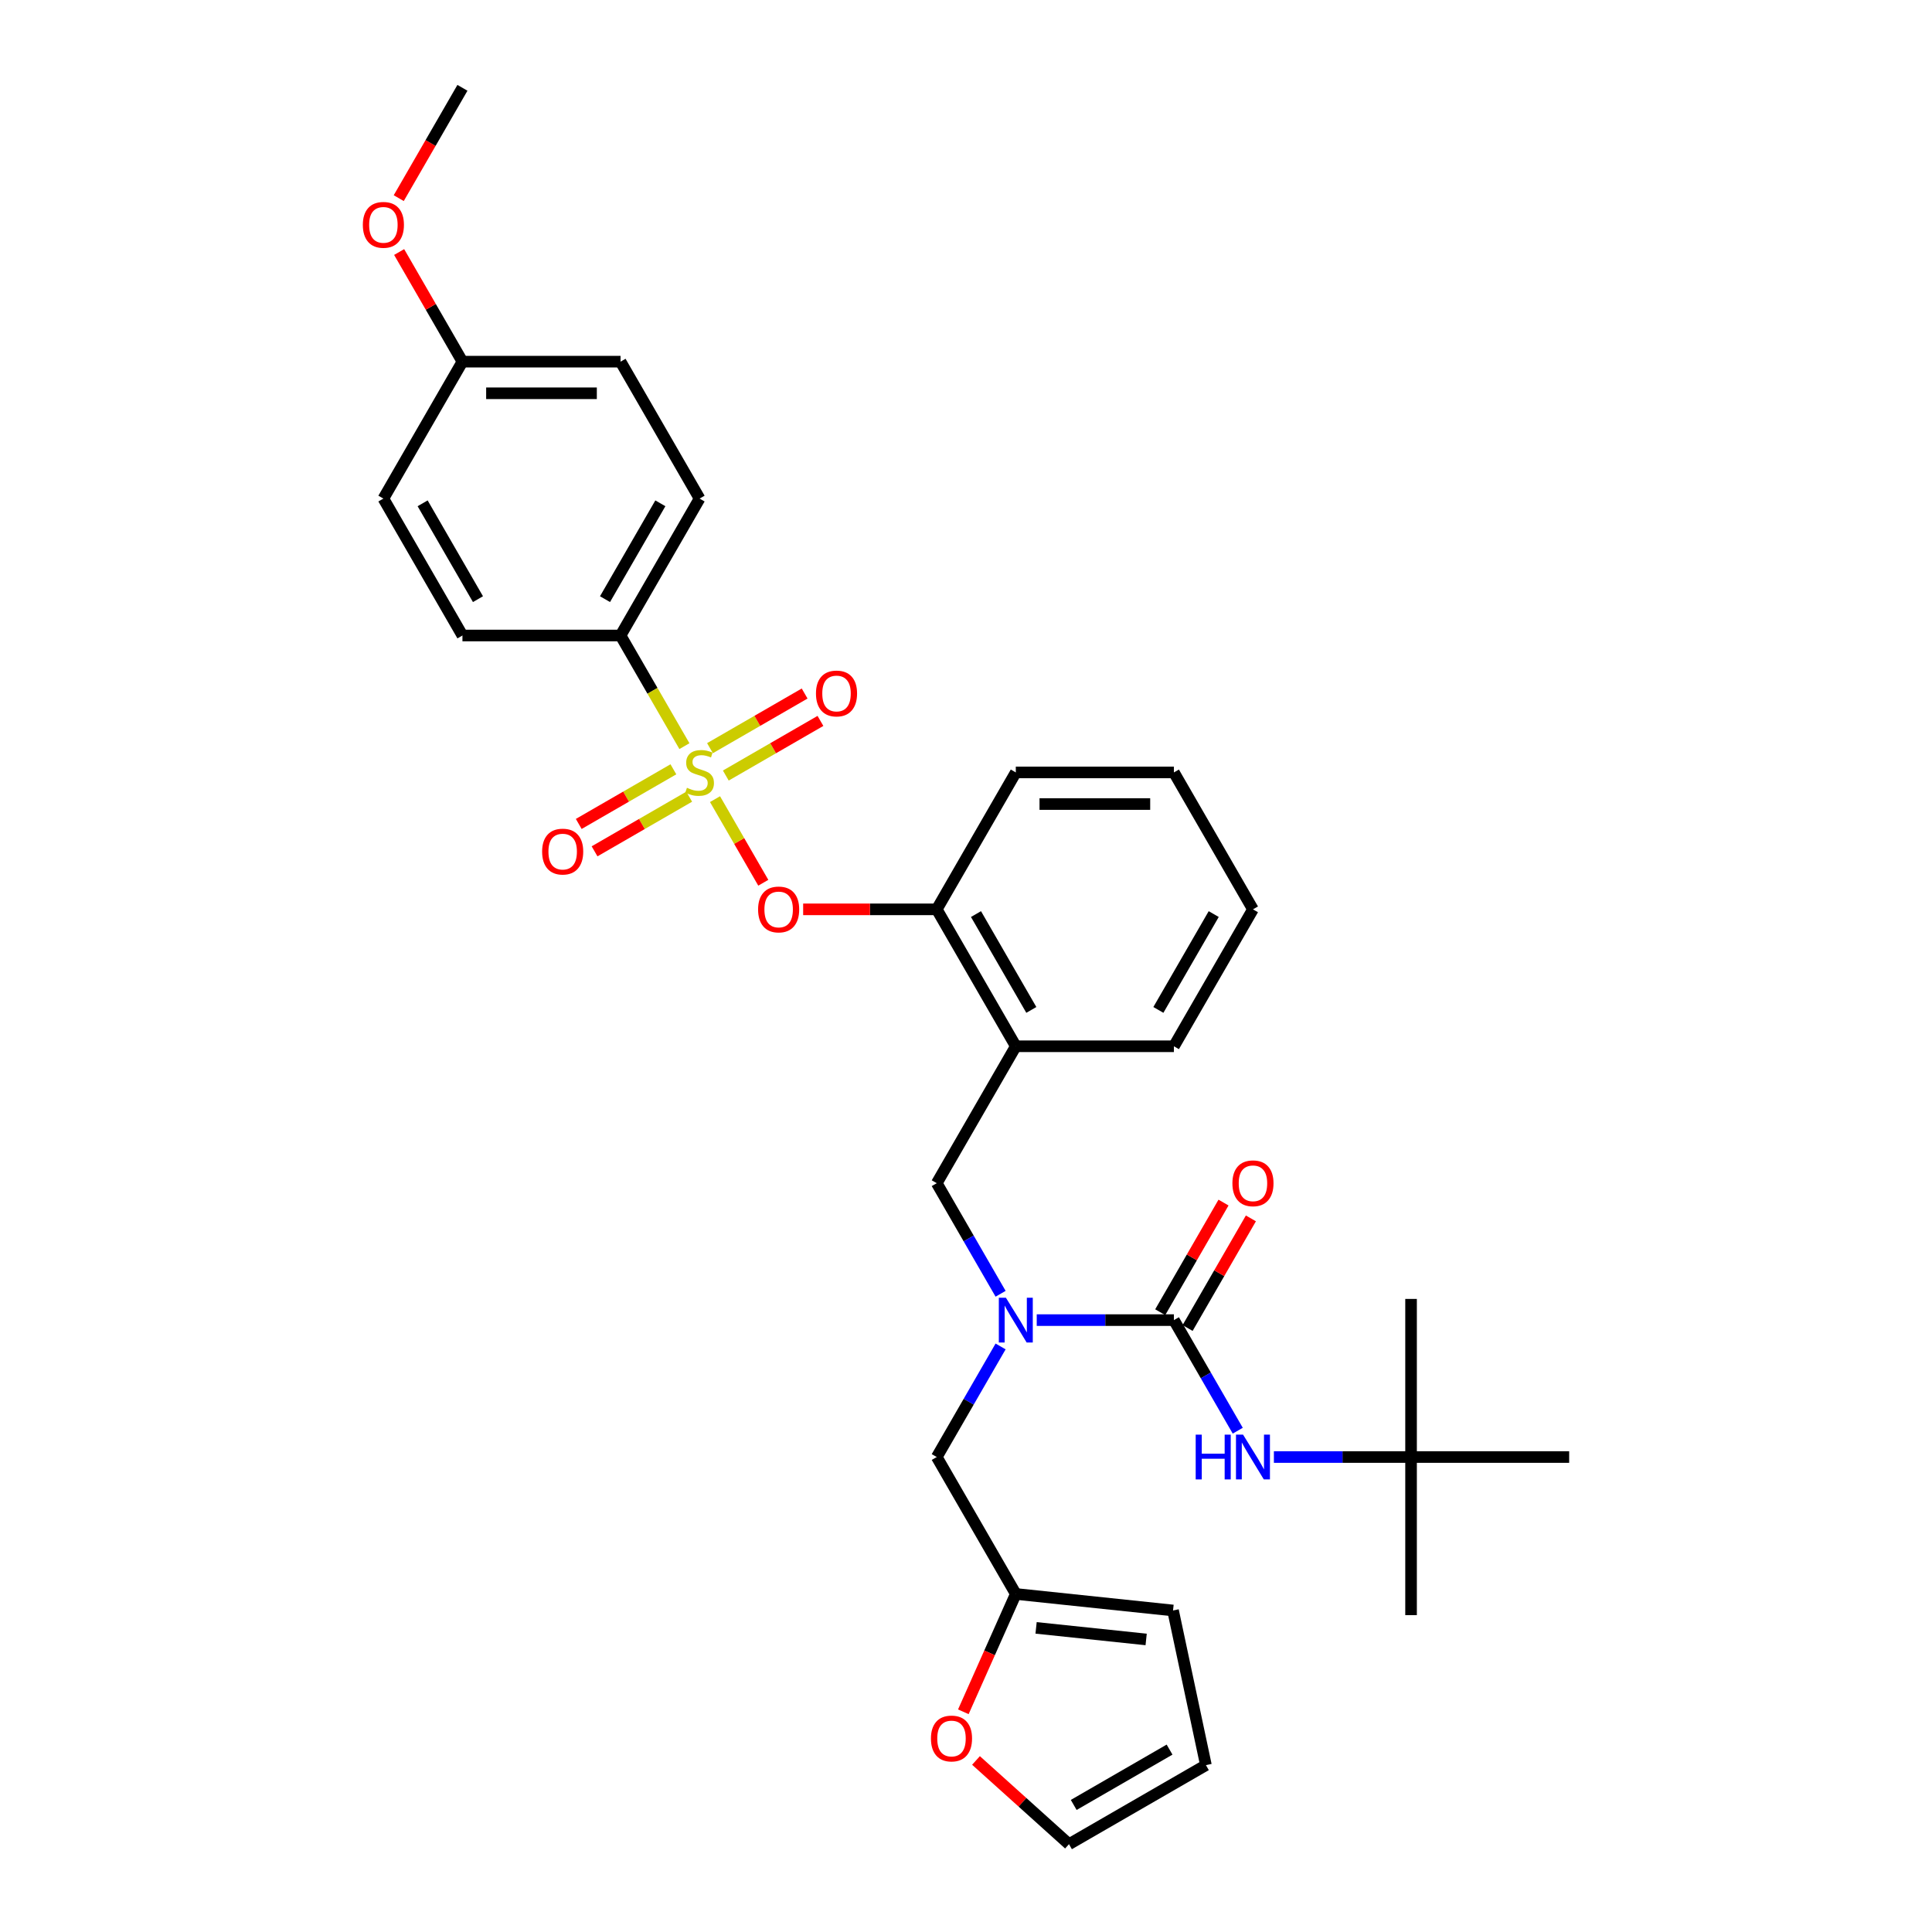 <?xml version='1.0' encoding='iso-8859-1'?>
<svg version='1.1' baseProfile='full'
              xmlns='http://www.w3.org/2000/svg'
                      xmlns:rdkit='http://www.rdkit.org/xml'
                      xmlns:xlink='http://www.w3.org/1999/xlink'
                  xml:space='preserve'
width='1000px' height='1000px' viewBox='0 0 1000 1000'>
<!-- END OF HEADER -->
<rect style='opacity:1.0;fill:#FFFFFF;stroke:none' width='1000' height='1000' x='0' y='0'> </rect>
<path class='bond-0' d='M 730.363,754.158 L 730.363,835.992' style='fill:none;fill-rule:evenodd;stroke:#000000;stroke-width:6px;stroke-linecap:butt;stroke-linejoin:miter;stroke-opacity:1' />
<path class='bond-1' d='M 730.363,754.158 L 730.363,672.324' style='fill:none;fill-rule:evenodd;stroke:#000000;stroke-width:6px;stroke-linecap:butt;stroke-linejoin:miter;stroke-opacity:1' />
<path class='bond-2' d='M 730.363,754.158 L 812.197,754.158' style='fill:none;fill-rule:evenodd;stroke:#000000;stroke-width:6px;stroke-linecap:butt;stroke-linejoin:miter;stroke-opacity:1' />
<path class='bond-3' d='M 730.363,754.158 L 694.863,754.158' style='fill:none;fill-rule:evenodd;stroke:#000000;stroke-width:6px;stroke-linecap:butt;stroke-linejoin:miter;stroke-opacity:1' />
<path class='bond-3' d='M 694.863,754.158 L 659.364,754.158' style='fill:none;fill-rule:evenodd;stroke:#0000FF;stroke-width:6px;stroke-linecap:butt;stroke-linejoin:miter;stroke-opacity:1' />
<path class='bond-4' d='M 484.861,612.418 L 525.778,541.547' style='fill:none;fill-rule:evenodd;stroke:#000000;stroke-width:6px;stroke-linecap:butt;stroke-linejoin:miter;stroke-opacity:1' />
<path class='bond-5' d='M 484.861,612.418 L 501.384,641.036' style='fill:none;fill-rule:evenodd;stroke:#000000;stroke-width:6px;stroke-linecap:butt;stroke-linejoin:miter;stroke-opacity:1' />
<path class='bond-5' d='M 501.384,641.036 L 517.906,669.654' style='fill:none;fill-rule:evenodd;stroke:#0000FF;stroke-width:6px;stroke-linecap:butt;stroke-linejoin:miter;stroke-opacity:1' />
<path class='bond-6' d='M 536.613,683.288 L 572.112,683.288' style='fill:none;fill-rule:evenodd;stroke:#0000FF;stroke-width:6px;stroke-linecap:butt;stroke-linejoin:miter;stroke-opacity:1' />
<path class='bond-6' d='M 572.112,683.288 L 607.612,683.288' style='fill:none;fill-rule:evenodd;stroke:#000000;stroke-width:6px;stroke-linecap:butt;stroke-linejoin:miter;stroke-opacity:1' />
<path class='bond-7' d='M 517.906,696.921 L 501.384,725.54' style='fill:none;fill-rule:evenodd;stroke:#0000FF;stroke-width:6px;stroke-linecap:butt;stroke-linejoin:miter;stroke-opacity:1' />
<path class='bond-7' d='M 501.384,725.54 L 484.861,754.158' style='fill:none;fill-rule:evenodd;stroke:#000000;stroke-width:6px;stroke-linecap:butt;stroke-linejoin:miter;stroke-opacity:1' />
<path class='bond-8' d='M 614.699,687.38 L 631.08,659.007' style='fill:none;fill-rule:evenodd;stroke:#000000;stroke-width:6px;stroke-linecap:butt;stroke-linejoin:miter;stroke-opacity:1' />
<path class='bond-8' d='M 631.08,659.007 L 647.461,630.634' style='fill:none;fill-rule:evenodd;stroke:#FF0000;stroke-width:6px;stroke-linecap:butt;stroke-linejoin:miter;stroke-opacity:1' />
<path class='bond-8' d='M 600.525,679.196 L 616.906,650.823' style='fill:none;fill-rule:evenodd;stroke:#000000;stroke-width:6px;stroke-linecap:butt;stroke-linejoin:miter;stroke-opacity:1' />
<path class='bond-8' d='M 616.906,650.823 L 633.287,622.45' style='fill:none;fill-rule:evenodd;stroke:#FF0000;stroke-width:6px;stroke-linecap:butt;stroke-linejoin:miter;stroke-opacity:1' />
<path class='bond-9' d='M 607.612,683.288 L 624.135,711.906' style='fill:none;fill-rule:evenodd;stroke:#000000;stroke-width:6px;stroke-linecap:butt;stroke-linejoin:miter;stroke-opacity:1' />
<path class='bond-9' d='M 624.135,711.906 L 640.657,740.525' style='fill:none;fill-rule:evenodd;stroke:#0000FF;stroke-width:6px;stroke-linecap:butt;stroke-linejoin:miter;stroke-opacity:1' />
<path class='bond-10' d='M 525.778,825.029 L 512.199,855.526' style='fill:none;fill-rule:evenodd;stroke:#000000;stroke-width:6px;stroke-linecap:butt;stroke-linejoin:miter;stroke-opacity:1' />
<path class='bond-10' d='M 512.199,855.526 L 498.621,886.023' style='fill:none;fill-rule:evenodd;stroke:#FF0000;stroke-width:6px;stroke-linecap:butt;stroke-linejoin:miter;stroke-opacity:1' />
<path class='bond-11' d='M 525.778,825.029 L 607.163,833.583' style='fill:none;fill-rule:evenodd;stroke:#000000;stroke-width:6px;stroke-linecap:butt;stroke-linejoin:miter;stroke-opacity:1' />
<path class='bond-11' d='M 536.275,842.589 L 593.245,848.577' style='fill:none;fill-rule:evenodd;stroke:#000000;stroke-width:6px;stroke-linecap:butt;stroke-linejoin:miter;stroke-opacity:1' />
<path class='bond-12' d='M 525.778,825.029 L 484.861,754.158' style='fill:none;fill-rule:evenodd;stroke:#000000;stroke-width:6px;stroke-linecap:butt;stroke-linejoin:miter;stroke-opacity:1' />
<path class='bond-13' d='M 505.177,911.209 L 529.242,932.877' style='fill:none;fill-rule:evenodd;stroke:#FF0000;stroke-width:6px;stroke-linecap:butt;stroke-linejoin:miter;stroke-opacity:1' />
<path class='bond-13' d='M 529.242,932.877 L 553.307,954.545' style='fill:none;fill-rule:evenodd;stroke:#000000;stroke-width:6px;stroke-linecap:butt;stroke-linejoin:miter;stroke-opacity:1' />
<path class='bond-14' d='M 648.529,470.677 L 607.612,541.547' style='fill:none;fill-rule:evenodd;stroke:#000000;stroke-width:6px;stroke-linecap:butt;stroke-linejoin:miter;stroke-opacity:1' />
<path class='bond-14' d='M 628.217,473.124 L 599.575,522.733' style='fill:none;fill-rule:evenodd;stroke:#000000;stroke-width:6px;stroke-linecap:butt;stroke-linejoin:miter;stroke-opacity:1' />
<path class='bond-15' d='M 648.529,470.677 L 607.612,399.806' style='fill:none;fill-rule:evenodd;stroke:#000000;stroke-width:6px;stroke-linecap:butt;stroke-linejoin:miter;stroke-opacity:1' />
<path class='bond-16' d='M 607.612,541.547 L 525.778,541.547' style='fill:none;fill-rule:evenodd;stroke:#000000;stroke-width:6px;stroke-linecap:butt;stroke-linejoin:miter;stroke-opacity:1' />
<path class='bond-17' d='M 525.778,541.547 L 484.861,470.677' style='fill:none;fill-rule:evenodd;stroke:#000000;stroke-width:6px;stroke-linecap:butt;stroke-linejoin:miter;stroke-opacity:1' />
<path class='bond-17' d='M 533.814,522.733 L 505.172,473.124' style='fill:none;fill-rule:evenodd;stroke:#000000;stroke-width:6px;stroke-linecap:butt;stroke-linejoin:miter;stroke-opacity:1' />
<path class='bond-18' d='M 484.861,470.677 L 525.778,399.806' style='fill:none;fill-rule:evenodd;stroke:#000000;stroke-width:6px;stroke-linecap:butt;stroke-linejoin:miter;stroke-opacity:1' />
<path class='bond-19' d='M 484.861,470.677 L 450.286,470.677' style='fill:none;fill-rule:evenodd;stroke:#000000;stroke-width:6px;stroke-linecap:butt;stroke-linejoin:miter;stroke-opacity:1' />
<path class='bond-19' d='M 450.286,470.677 L 415.711,470.677' style='fill:none;fill-rule:evenodd;stroke:#FF0000;stroke-width:6px;stroke-linecap:butt;stroke-linejoin:miter;stroke-opacity:1' />
<path class='bond-20' d='M 525.778,399.806 L 607.612,399.806' style='fill:none;fill-rule:evenodd;stroke:#000000;stroke-width:6px;stroke-linecap:butt;stroke-linejoin:miter;stroke-opacity:1' />
<path class='bond-20' d='M 538.053,416.173 L 595.337,416.173' style='fill:none;fill-rule:evenodd;stroke:#000000;stroke-width:6px;stroke-linecap:butt;stroke-linejoin:miter;stroke-opacity:1' />
<path class='bond-21' d='M 321.193,328.936 L 362.11,258.066' style='fill:none;fill-rule:evenodd;stroke:#000000;stroke-width:6px;stroke-linecap:butt;stroke-linejoin:miter;stroke-opacity:1' />
<path class='bond-21' d='M 313.156,310.122 L 341.798,260.513' style='fill:none;fill-rule:evenodd;stroke:#000000;stroke-width:6px;stroke-linecap:butt;stroke-linejoin:miter;stroke-opacity:1' />
<path class='bond-22' d='M 321.193,328.936 L 239.359,328.936' style='fill:none;fill-rule:evenodd;stroke:#000000;stroke-width:6px;stroke-linecap:butt;stroke-linejoin:miter;stroke-opacity:1' />
<path class='bond-23' d='M 321.193,328.936 L 337.725,357.571' style='fill:none;fill-rule:evenodd;stroke:#000000;stroke-width:6px;stroke-linecap:butt;stroke-linejoin:miter;stroke-opacity:1' />
<path class='bond-23' d='M 337.725,357.571 L 354.257,386.206' style='fill:none;fill-rule:evenodd;stroke:#CCCC00;stroke-width:6px;stroke-linecap:butt;stroke-linejoin:miter;stroke-opacity:1' />
<path class='bond-24' d='M 362.11,258.066 L 321.193,187.195' style='fill:none;fill-rule:evenodd;stroke:#000000;stroke-width:6px;stroke-linecap:butt;stroke-linejoin:miter;stroke-opacity:1' />
<path class='bond-25' d='M 239.359,328.936 L 198.441,258.066' style='fill:none;fill-rule:evenodd;stroke:#000000;stroke-width:6px;stroke-linecap:butt;stroke-linejoin:miter;stroke-opacity:1' />
<path class='bond-25' d='M 247.395,310.122 L 218.753,260.513' style='fill:none;fill-rule:evenodd;stroke:#000000;stroke-width:6px;stroke-linecap:butt;stroke-linejoin:miter;stroke-opacity:1' />
<path class='bond-26' d='M 239.359,187.195 L 198.441,258.066' style='fill:none;fill-rule:evenodd;stroke:#000000;stroke-width:6px;stroke-linecap:butt;stroke-linejoin:miter;stroke-opacity:1' />
<path class='bond-27' d='M 239.359,187.195 L 222.977,158.822' style='fill:none;fill-rule:evenodd;stroke:#000000;stroke-width:6px;stroke-linecap:butt;stroke-linejoin:miter;stroke-opacity:1' />
<path class='bond-27' d='M 222.977,158.822 L 206.596,130.449' style='fill:none;fill-rule:evenodd;stroke:#FF0000;stroke-width:6px;stroke-linecap:butt;stroke-linejoin:miter;stroke-opacity:1' />
<path class='bond-28' d='M 239.359,187.195 L 321.193,187.195' style='fill:none;fill-rule:evenodd;stroke:#000000;stroke-width:6px;stroke-linecap:butt;stroke-linejoin:miter;stroke-opacity:1' />
<path class='bond-28' d='M 251.634,203.562 L 308.917,203.562' style='fill:none;fill-rule:evenodd;stroke:#000000;stroke-width:6px;stroke-linecap:butt;stroke-linejoin:miter;stroke-opacity:1' />
<path class='bond-29' d='M 395.08,456.912 L 382.586,435.272' style='fill:none;fill-rule:evenodd;stroke:#FF0000;stroke-width:6px;stroke-linecap:butt;stroke-linejoin:miter;stroke-opacity:1' />
<path class='bond-29' d='M 382.586,435.272 L 370.092,413.632' style='fill:none;fill-rule:evenodd;stroke:#CCCC00;stroke-width:6px;stroke-linecap:butt;stroke-linejoin:miter;stroke-opacity:1' />
<path class='bond-30' d='M 375.678,401.422 L 400.169,387.282' style='fill:none;fill-rule:evenodd;stroke:#CCCC00;stroke-width:6px;stroke-linecap:butt;stroke-linejoin:miter;stroke-opacity:1' />
<path class='bond-30' d='M 400.169,387.282 L 424.661,373.142' style='fill:none;fill-rule:evenodd;stroke:#FF0000;stroke-width:6px;stroke-linecap:butt;stroke-linejoin:miter;stroke-opacity:1' />
<path class='bond-30' d='M 367.494,387.248 L 391.986,373.108' style='fill:none;fill-rule:evenodd;stroke:#CCCC00;stroke-width:6px;stroke-linecap:butt;stroke-linejoin:miter;stroke-opacity:1' />
<path class='bond-30' d='M 391.986,373.108 L 416.478,358.968' style='fill:none;fill-rule:evenodd;stroke:#FF0000;stroke-width:6px;stroke-linecap:butt;stroke-linejoin:miter;stroke-opacity:1' />
<path class='bond-31' d='M 348.542,398.191 L 324.05,412.331' style='fill:none;fill-rule:evenodd;stroke:#CCCC00;stroke-width:6px;stroke-linecap:butt;stroke-linejoin:miter;stroke-opacity:1' />
<path class='bond-31' d='M 324.05,412.331 L 299.558,426.471' style='fill:none;fill-rule:evenodd;stroke:#FF0000;stroke-width:6px;stroke-linecap:butt;stroke-linejoin:miter;stroke-opacity:1' />
<path class='bond-31' d='M 356.725,412.365 L 332.233,426.505' style='fill:none;fill-rule:evenodd;stroke:#CCCC00;stroke-width:6px;stroke-linecap:butt;stroke-linejoin:miter;stroke-opacity:1' />
<path class='bond-31' d='M 332.233,426.505 L 307.742,440.645' style='fill:none;fill-rule:evenodd;stroke:#FF0000;stroke-width:6px;stroke-linecap:butt;stroke-linejoin:miter;stroke-opacity:1' />
<path class='bond-32' d='M 206.388,102.56 L 222.873,74.007' style='fill:none;fill-rule:evenodd;stroke:#FF0000;stroke-width:6px;stroke-linecap:butt;stroke-linejoin:miter;stroke-opacity:1' />
<path class='bond-32' d='M 222.873,74.007 L 239.359,45.455' style='fill:none;fill-rule:evenodd;stroke:#000000;stroke-width:6px;stroke-linecap:butt;stroke-linejoin:miter;stroke-opacity:1' />
<path class='bond-33' d='M 607.163,833.583 L 624.178,913.628' style='fill:none;fill-rule:evenodd;stroke:#000000;stroke-width:6px;stroke-linecap:butt;stroke-linejoin:miter;stroke-opacity:1' />
<path class='bond-34' d='M 553.307,954.545 L 624.178,913.628' style='fill:none;fill-rule:evenodd;stroke:#000000;stroke-width:6px;stroke-linecap:butt;stroke-linejoin:miter;stroke-opacity:1' />
<path class='bond-34' d='M 555.755,934.234 L 605.364,905.592' style='fill:none;fill-rule:evenodd;stroke:#000000;stroke-width:6px;stroke-linecap:butt;stroke-linejoin:miter;stroke-opacity:1' />
<path  class='atom-2' d='M 520.655 671.7
L 528.249 683.975
Q 529.002 685.186, 530.213 687.38
Q 531.424 689.573, 531.49 689.704
L 531.49 671.7
L 534.567 671.7
L 534.567 694.876
L 531.392 694.876
L 523.241 681.455
Q 522.292 679.884, 521.277 678.083
Q 520.295 676.283, 520 675.726
L 520 694.876
L 516.989 694.876
L 516.989 671.7
L 520.655 671.7
' fill='#0000FF'/>
<path  class='atom-4' d='M 637.89 612.483
Q 637.89 606.918, 640.64 603.809
Q 643.39 600.699, 648.529 600.699
Q 653.668 600.699, 656.418 603.809
Q 659.167 606.918, 659.167 612.483
Q 659.167 618.113, 656.385 621.321
Q 653.603 624.496, 648.529 624.496
Q 643.422 624.496, 640.64 621.321
Q 637.89 618.146, 637.89 612.483
M 648.529 621.878
Q 652.064 621.878, 653.963 619.521
Q 655.894 617.131, 655.894 612.483
Q 655.894 607.933, 653.963 605.642
Q 652.064 603.318, 648.529 603.318
Q 644.994 603.318, 643.062 605.609
Q 641.164 607.9, 641.164 612.483
Q 641.164 617.164, 643.062 619.521
Q 644.994 621.878, 648.529 621.878
' fill='#FF0000'/>
<path  class='atom-5' d='M 618.889 742.571
L 622.031 742.571
L 622.031 752.423
L 633.881 752.423
L 633.881 742.571
L 637.023 742.571
L 637.023 765.746
L 633.881 765.746
L 633.881 755.042
L 622.031 755.042
L 622.031 765.746
L 618.889 765.746
L 618.889 742.571
' fill='#0000FF'/>
<path  class='atom-5' d='M 643.406 742.571
L 651 754.846
Q 651.753 756.057, 652.964 758.25
Q 654.175 760.443, 654.241 760.574
L 654.241 742.571
L 657.318 742.571
L 657.318 765.746
L 654.143 765.746
L 645.992 752.325
Q 645.043 750.754, 644.028 748.954
Q 643.046 747.153, 642.751 746.597
L 642.751 765.746
L 639.74 765.746
L 639.74 742.571
L 643.406 742.571
' fill='#0000FF'/>
<path  class='atom-9' d='M 481.854 899.853
Q 481.854 894.289, 484.604 891.179
Q 487.354 888.069, 492.493 888.069
Q 497.632 888.069, 500.382 891.179
Q 503.131 894.289, 503.131 899.853
Q 503.131 905.483, 500.349 908.691
Q 497.567 911.866, 492.493 911.866
Q 487.386 911.866, 484.604 908.691
Q 481.854 905.516, 481.854 899.853
M 492.493 909.248
Q 496.028 909.248, 497.927 906.891
Q 499.858 904.501, 499.858 899.853
Q 499.858 895.303, 497.927 893.012
Q 496.028 890.688, 492.493 890.688
Q 488.958 890.688, 487.026 892.979
Q 485.128 895.271, 485.128 899.853
Q 485.128 904.534, 487.026 906.891
Q 488.958 909.248, 492.493 909.248
' fill='#FF0000'/>
<path  class='atom-21' d='M 392.388 470.742
Q 392.388 465.178, 395.138 462.068
Q 397.887 458.958, 403.027 458.958
Q 408.166 458.958, 410.915 462.068
Q 413.665 465.178, 413.665 470.742
Q 413.665 476.372, 410.883 479.58
Q 408.1 482.755, 403.027 482.755
Q 397.92 482.755, 395.138 479.58
Q 392.388 476.405, 392.388 470.742
M 403.027 480.137
Q 406.562 480.137, 408.46 477.78
Q 410.392 475.39, 410.392 470.742
Q 410.392 466.192, 408.46 463.901
Q 406.562 461.577, 403.027 461.577
Q 399.491 461.577, 397.56 463.868
Q 395.662 466.16, 395.662 470.742
Q 395.662 475.423, 397.56 477.78
Q 399.491 480.137, 403.027 480.137
' fill='#FF0000'/>
<path  class='atom-22' d='M 355.563 407.761
Q 355.825 407.859, 356.905 408.317
Q 357.985 408.775, 359.164 409.07
Q 360.375 409.332, 361.553 409.332
Q 363.746 409.332, 365.023 408.284
Q 366.3 407.204, 366.3 405.338
Q 366.3 404.062, 365.645 403.276
Q 365.023 402.491, 364.041 402.065
Q 363.059 401.639, 361.422 401.148
Q 359.36 400.527, 358.116 399.937
Q 356.905 399.348, 356.021 398.104
Q 355.17 396.86, 355.17 394.765
Q 355.17 391.852, 357.134 390.052
Q 359.131 388.251, 363.059 388.251
Q 365.743 388.251, 368.787 389.528
L 368.034 392.049
Q 365.252 390.903, 363.157 390.903
Q 360.898 390.903, 359.655 391.852
Q 358.411 392.769, 358.443 394.373
Q 358.443 395.617, 359.065 396.369
Q 359.72 397.122, 360.637 397.548
Q 361.586 397.973, 363.157 398.464
Q 365.252 399.119, 366.496 399.774
Q 367.74 400.428, 368.624 401.77
Q 369.54 403.08, 369.54 405.338
Q 369.54 408.546, 367.38 410.281
Q 365.252 411.983, 361.684 411.983
Q 359.622 411.983, 358.051 411.525
Q 356.512 411.1, 354.679 410.347
L 355.563 407.761
' fill='#CCCC00'/>
<path  class='atom-23' d='M 422.342 358.955
Q 422.342 353.39, 425.091 350.28
Q 427.841 347.171, 432.98 347.171
Q 438.119 347.171, 440.869 350.28
Q 443.618 353.39, 443.618 358.955
Q 443.618 364.585, 440.836 367.793
Q 438.054 370.968, 432.98 370.968
Q 427.874 370.968, 425.091 367.793
Q 422.342 364.618, 422.342 358.955
M 432.98 368.349
Q 436.515 368.349, 438.414 365.993
Q 440.345 363.603, 440.345 358.955
Q 440.345 354.405, 438.414 352.114
Q 436.515 349.789, 432.98 349.789
Q 429.445 349.789, 427.513 352.081
Q 425.615 354.372, 425.615 358.955
Q 425.615 363.636, 427.513 365.993
Q 429.445 368.349, 432.98 368.349
' fill='#FF0000'/>
<path  class='atom-24' d='M 280.601 440.789
Q 280.601 435.224, 283.35 432.114
Q 286.1 429.005, 291.239 429.005
Q 296.378 429.005, 299.128 432.114
Q 301.878 435.224, 301.878 440.789
Q 301.878 446.419, 299.095 449.627
Q 296.313 452.802, 291.239 452.802
Q 286.133 452.802, 283.35 449.627
Q 280.601 446.452, 280.601 440.789
M 291.239 450.183
Q 294.774 450.183, 296.673 447.827
Q 298.604 445.437, 298.604 440.789
Q 298.604 436.239, 296.673 433.948
Q 294.774 431.623, 291.239 431.623
Q 287.704 431.623, 285.773 433.915
Q 283.874 436.206, 283.874 440.789
Q 283.874 445.47, 285.773 447.827
Q 287.704 450.183, 291.239 450.183
' fill='#FF0000'/>
<path  class='atom-26' d='M 187.803 116.39
Q 187.803 110.826, 190.553 107.716
Q 193.302 104.606, 198.441 104.606
Q 203.581 104.606, 206.33 107.716
Q 209.08 110.826, 209.08 116.39
Q 209.08 122.021, 206.298 125.228
Q 203.515 128.404, 198.441 128.404
Q 193.335 128.404, 190.553 125.228
Q 187.803 122.053, 187.803 116.39
M 198.441 125.785
Q 201.977 125.785, 203.875 123.428
Q 205.807 121.039, 205.807 116.39
Q 205.807 111.84, 203.875 109.549
Q 201.977 107.225, 198.441 107.225
Q 194.906 107.225, 192.975 109.516
Q 191.076 111.808, 191.076 116.39
Q 191.076 121.071, 192.975 123.428
Q 194.906 125.785, 198.441 125.785
' fill='#FF0000'/>
</svg>
